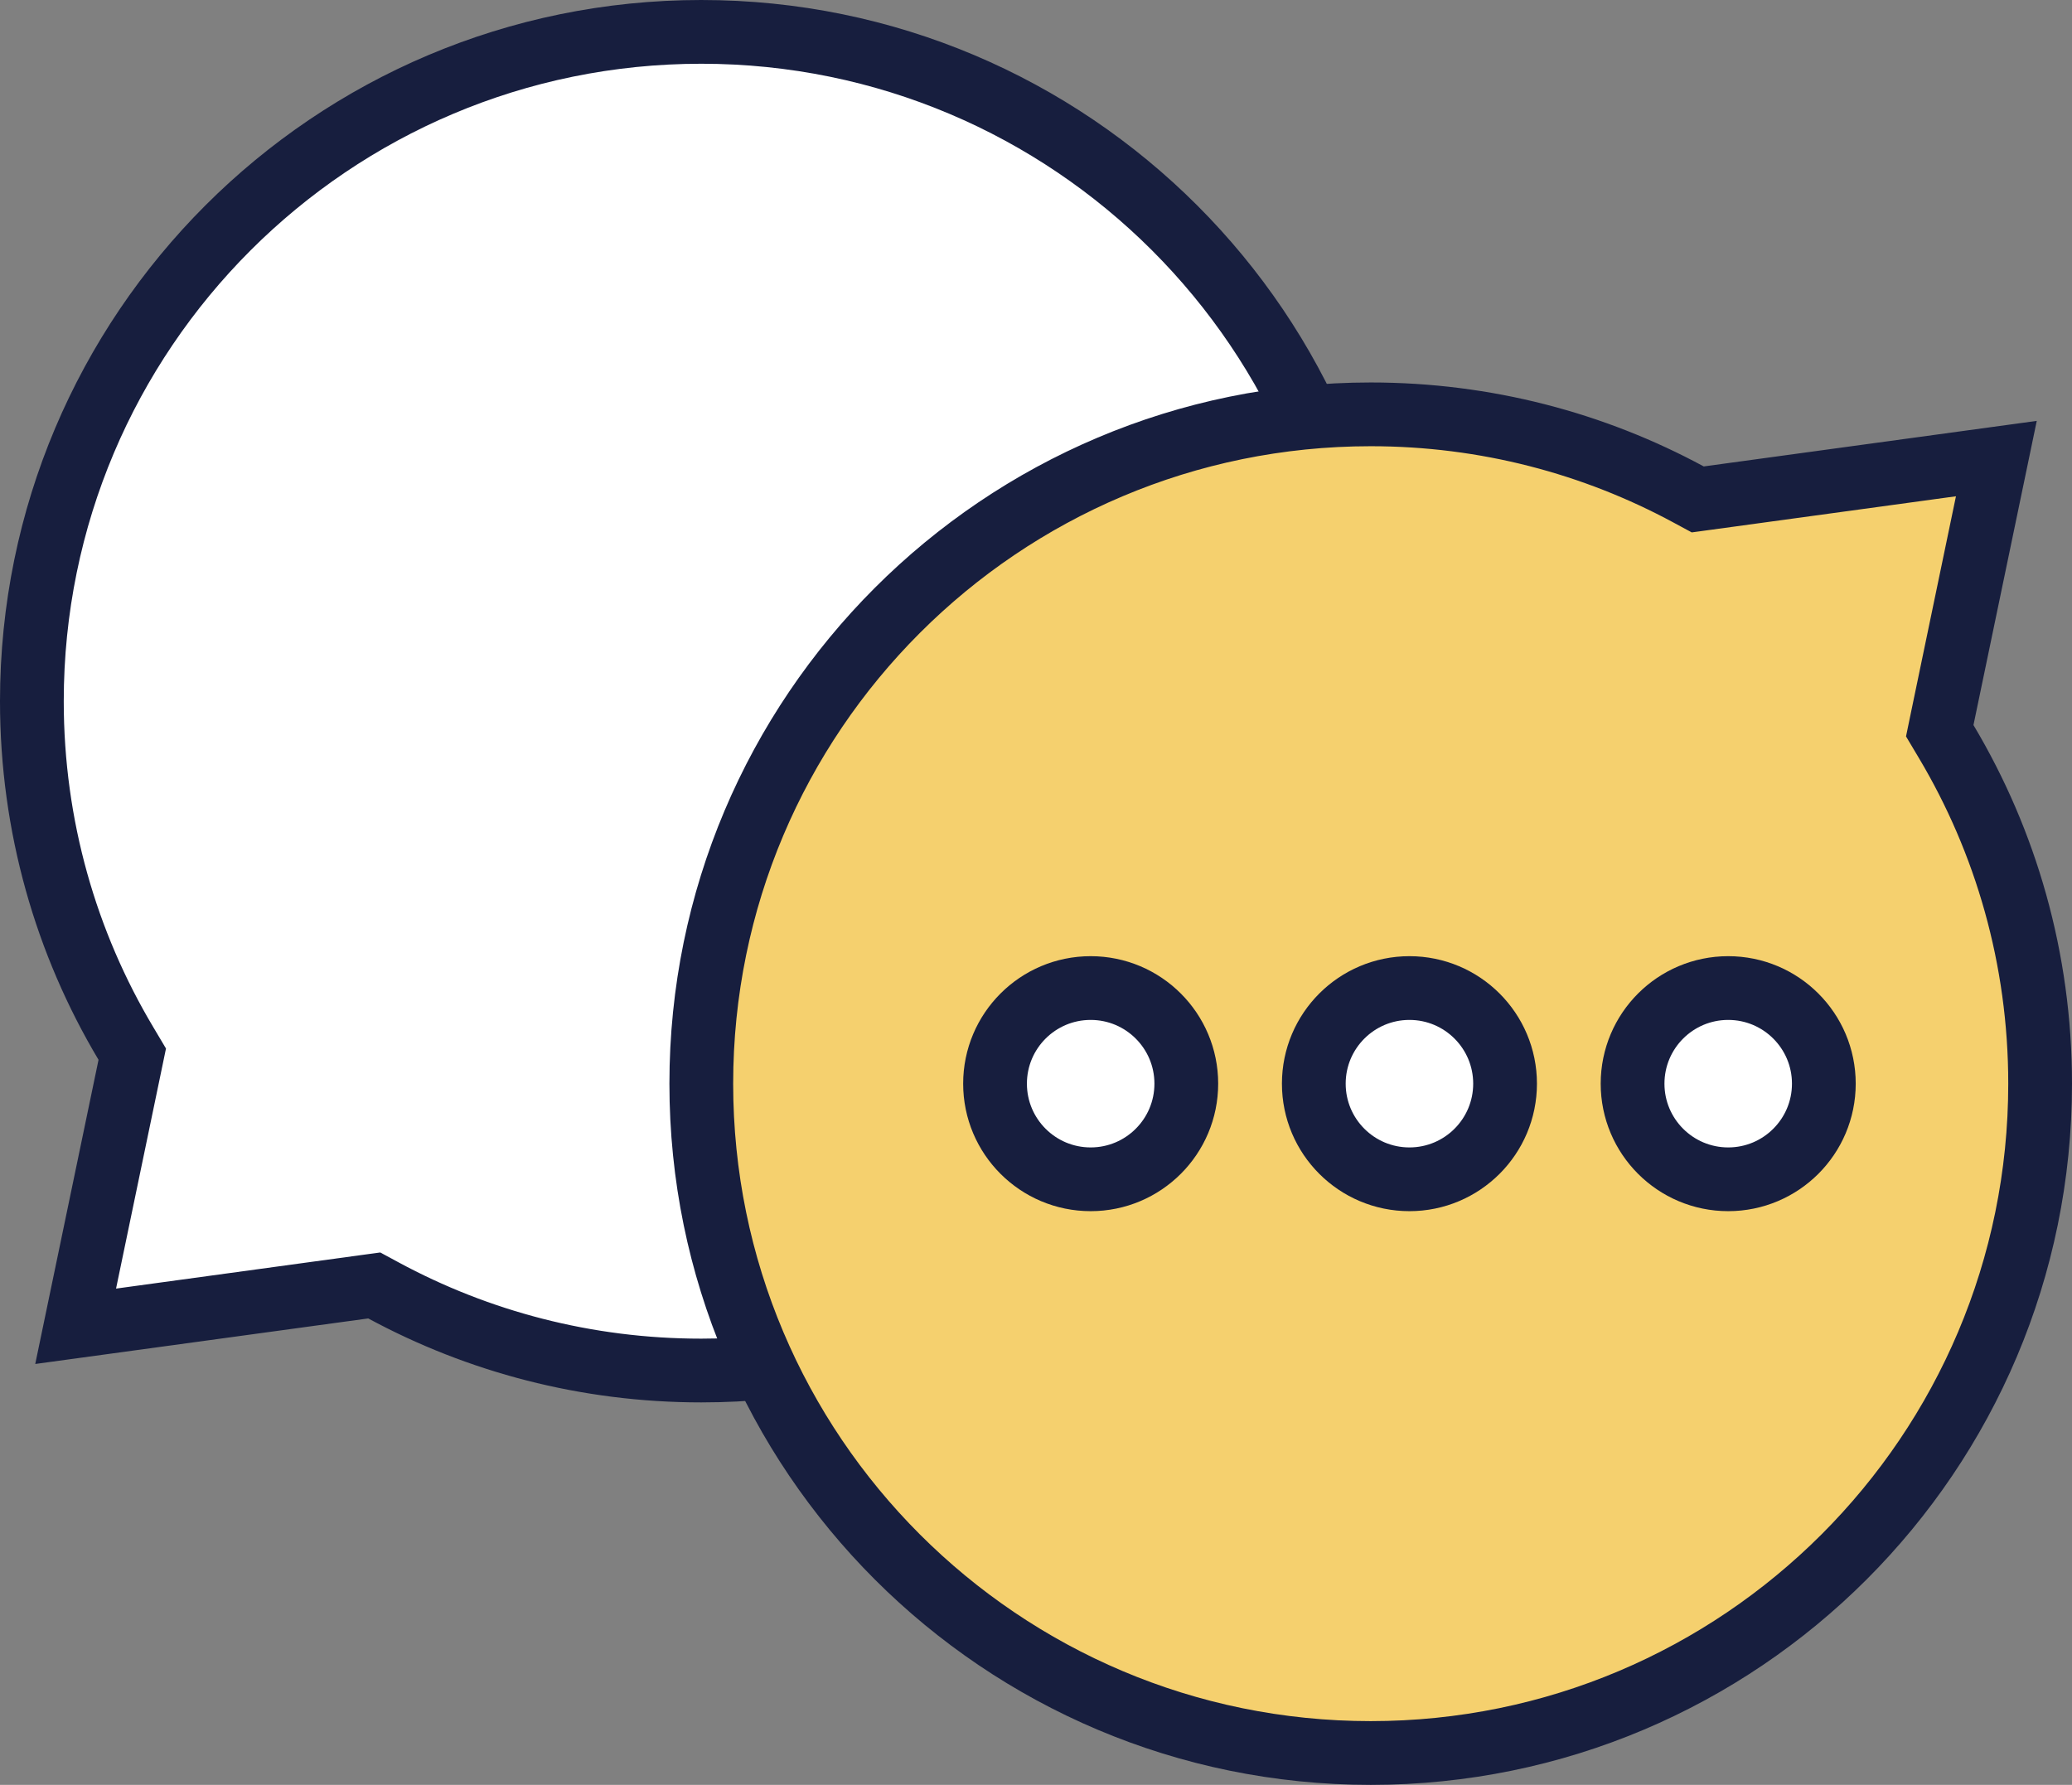 <svg width="65" height="56" viewBox="0 0 65 56" fill="none" xmlns="http://www.w3.org/2000/svg">
<rect x="0" y="0" width="65" height="56" fill="#808080" stroke="none"/>
<path d="M4.07 33.455L4.149 33.074L3.95 32.739C2.076 29.598 1 25.926 1 22C1 10.402 10.402 1 22 1C33.598 1 43 10.402 43 22C43 33.598 33.598 43 22 43C18.389 43 14.994 42.089 12.028 40.486L11.741 40.331L11.417 40.375L2.373 41.612L4.07 33.455Z" fill="white" stroke="#171E3E" stroke-width="2"/>
<path d="M52.972 15.514L53.259 15.669L53.583 15.625L62.627 14.388L60.93 22.545L60.851 22.927L61.05 23.261C62.924 26.402 64 30.074 64 34C64 45.598 54.598 55 43 55C31.402 55 22 45.598 22 34C22 22.402 31.402 13 43 13C46.611 13 50.006 13.911 52.972 15.514Z" fill="#F5D06E" stroke="#171E3E" stroke-width="2"/>
<circle cx="44.215" cy="34" r="3" fill="white" stroke="#171E3E" stroke-width="2"/>
<circle cx="34.215" cy="34" r="3" fill="white" stroke="#171E3E" stroke-width="2"/>
<circle cx="54.215" cy="34" r="3" fill="white" stroke="#171E3E" stroke-width="2"/>
</svg>
